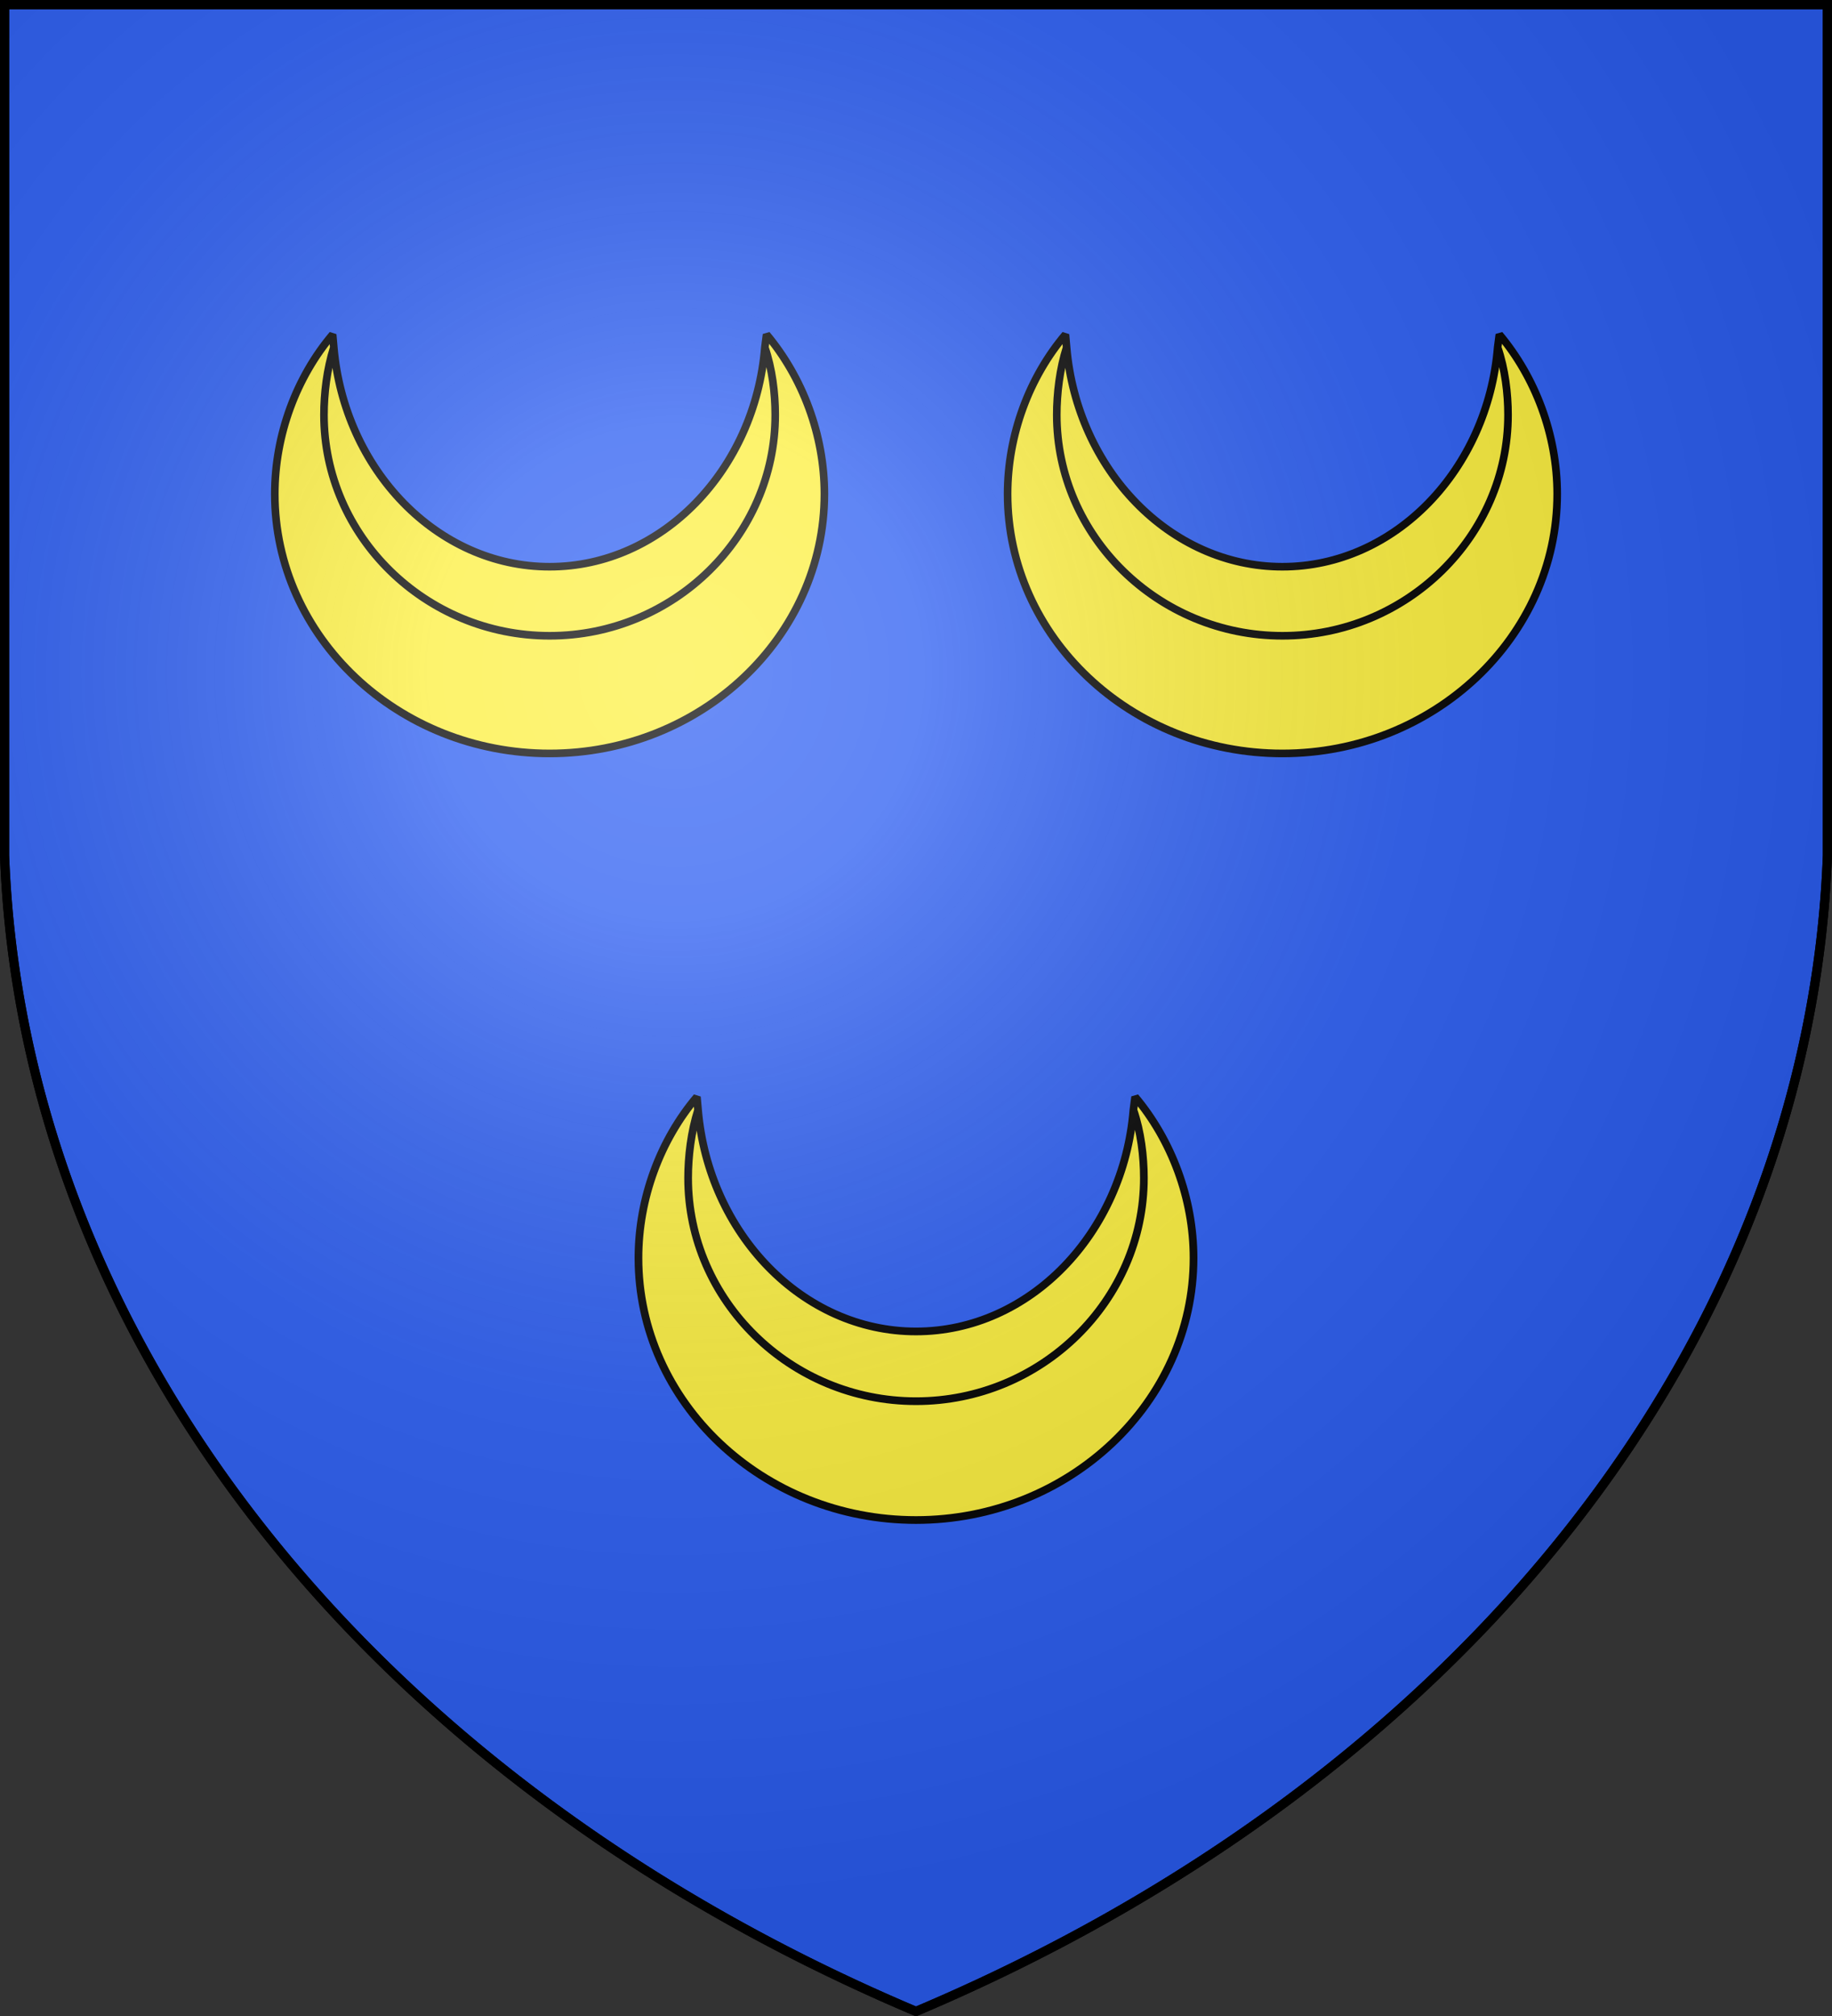 <svg version="1.1" width="600" height="660" fill="#2b5df2" stroke="#000" stroke-width="3" xmlns="http://www.w3.org/2000/svg" xmlns:xlink="http://www.w3.org/1999/xlink"><rect width="100%" height="100%" fill="#333333" stroke="none"/><defs><radialGradient id="G" cx="221" cy="226" r="300" gradientTransform="matrix(1.35,0,0,1.35,-77,-85)" gradientUnits="userSpaceOnUse"><stop offset="0" stop-color="#fff" stop-opacity=".3"/><stop offset=".2" stop-color="#fff" stop-opacity=".25"/><stop offset=".6" stop-color="#666" stop-opacity=".13"/><stop offset="1" stop-color="#000" stop-opacity=".13"/></radialGradient><path id="C" fill="#fcef3c" stroke-width="2.5" stroke-linejoin="bevel" d="M 226.104 385.806 C 226.104 425.5 259.262 458.145 300 458.145 C 340.739 458.145 373.896 425.5 373.896 385.806 C 373.896 378.85 372.931 370.774 370.5 363.726 C 367.262 403.655 336.946 435.535 300 435.535 C 263.054 435.535 232.739 403.655 229.326 363.726 C 227.068 370.774 226.104 378.85 226.104 385.806 Z M 228.947 359.5 C 217.104 373.465 210 392.35 210 411.735 C 210 458.5 250.262 496.663 300 496.663 C 349.65 496.663 390 458.5 390 411.735 C 390 392.35 382.8 373.465 371.054 359.5 L 370.5 363.726 C 372.931 370.774 373.896 378.85 373.896 385.806 C 373.896 425.5 340.739 458.145 300 458.145 C 259.262 458.145 226.104 425.5 226.104 385.806 C 226.104 378.85 227.068 370.774 229.326 363.726 Z"/></defs><path id="S" d="M1.5 1.5h597V280A570 445 0 0 1 300 658.5 570 445 0 0 1 1.5 280Z"/><use xlink:href="#C" x="-120" y="-250"/><use xlink:href="#C" x="120" y="-250"/><use xlink:href="#C" transform="matrix(1.01 0 0 1.01 -3 -4)"/><use xlink:href="#S" fill="url(#G)"/></svg>